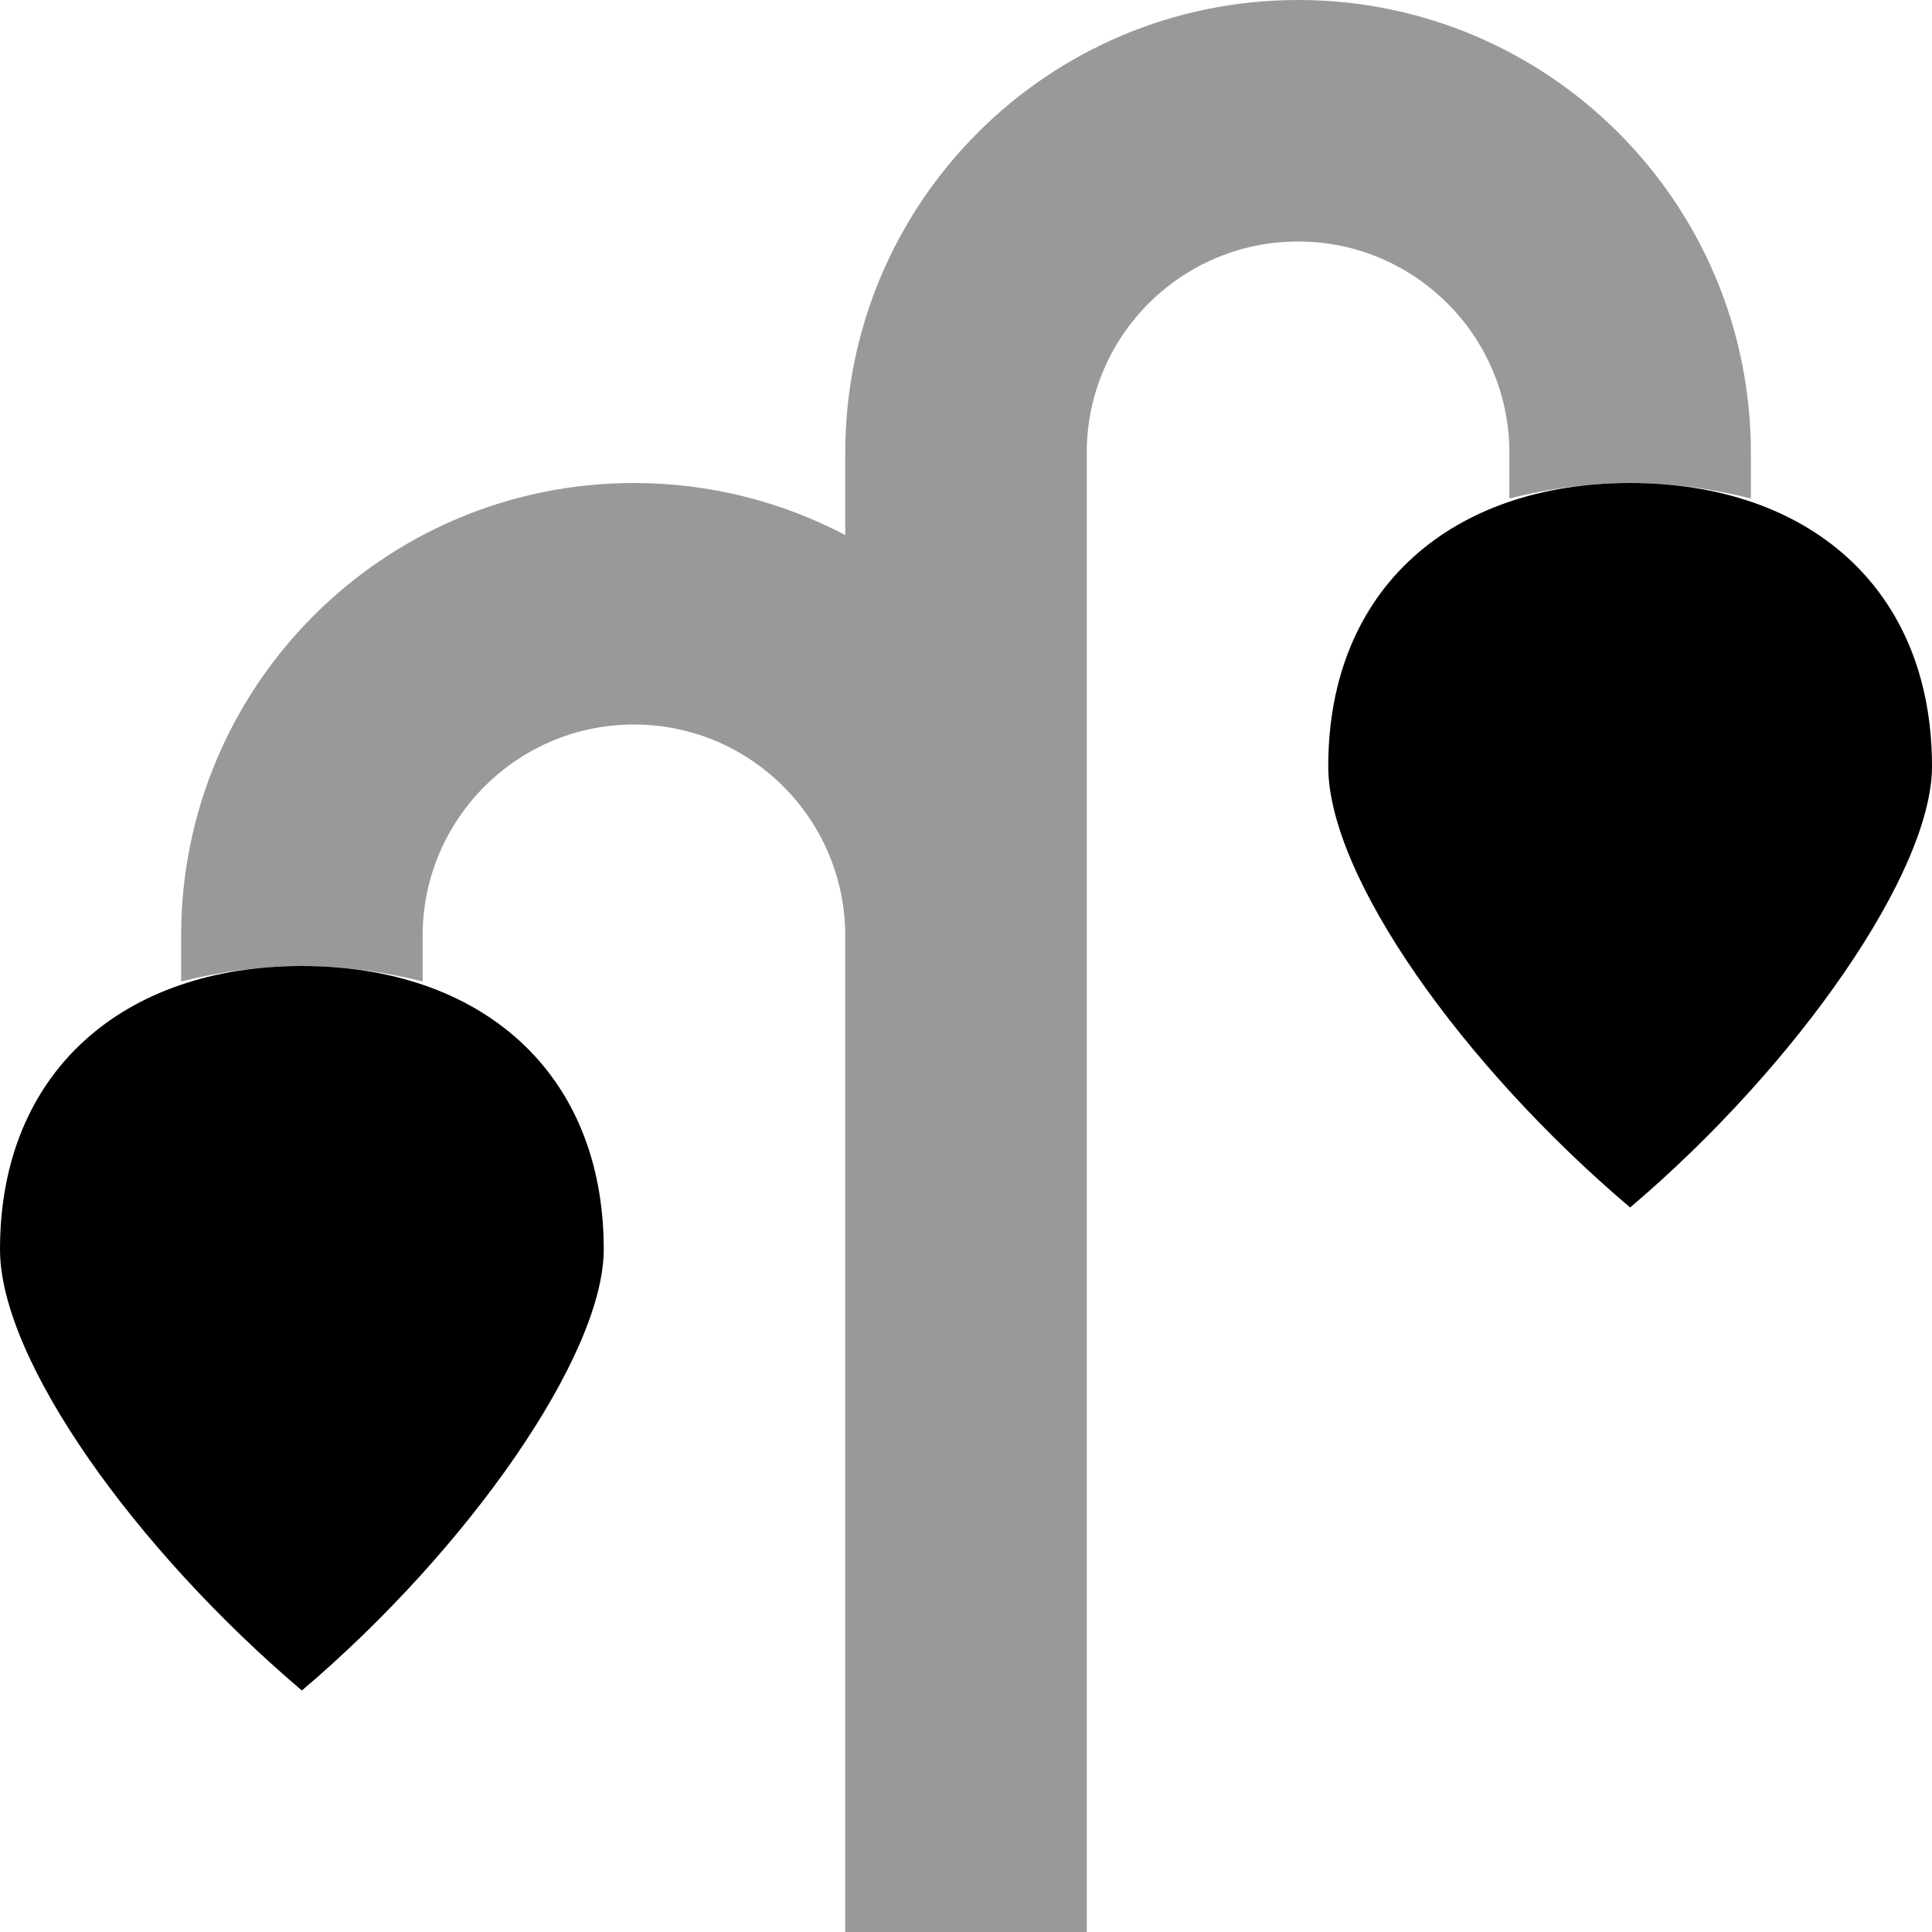 <svg xmlns="http://www.w3.org/2000/svg" viewBox="0 0 512 512"><!--! Font Awesome Pro 6.1.2 by @fontawesome - https://fontawesome.com License - https://fontawesome.com/license (Commercial License) Copyright 2022 Fonticons, Inc. --><defs><style>.fa-secondary{opacity:.4}</style></defs><path class="fa-primary" d="M512 203.1C512 231.1 476.2 282.5 432 320C387.8 282.5 352 232.4 352 203.1C352 155.8 384.9 128 432 128C479.1 128 512 155.8 512 203.1zM160 331.1C160 359.1 124.2 410.5 80 448C35.83 410.5 0 360.4 0 331.1C0 283.8 32.92 256 80 256C127.1 256 160 283.8 160 331.1z"/><path class="fa-secondary" d="M288 512H224V248C224 217.1 198.9 192 168 192C137.1 192 112 217.1 112 248V260.1C102.4 257.7 91.62 256 80 256C68.38 256 57.62 257.7 48 260.1V248C48 181.7 101.7 128 168 128C188.2 128 207.3 133 224 141.8V120C224 53.73 277.7 0 344 0C410.3 0 464 53.73 464 120V132.1C454.4 129.7 443.6 128 432 128C420.4 128 409.6 129.7 400 132.1V120C400 89.07 374.9 64 344 64C313.1 64 288 89.07 288 120V512z"/></svg>